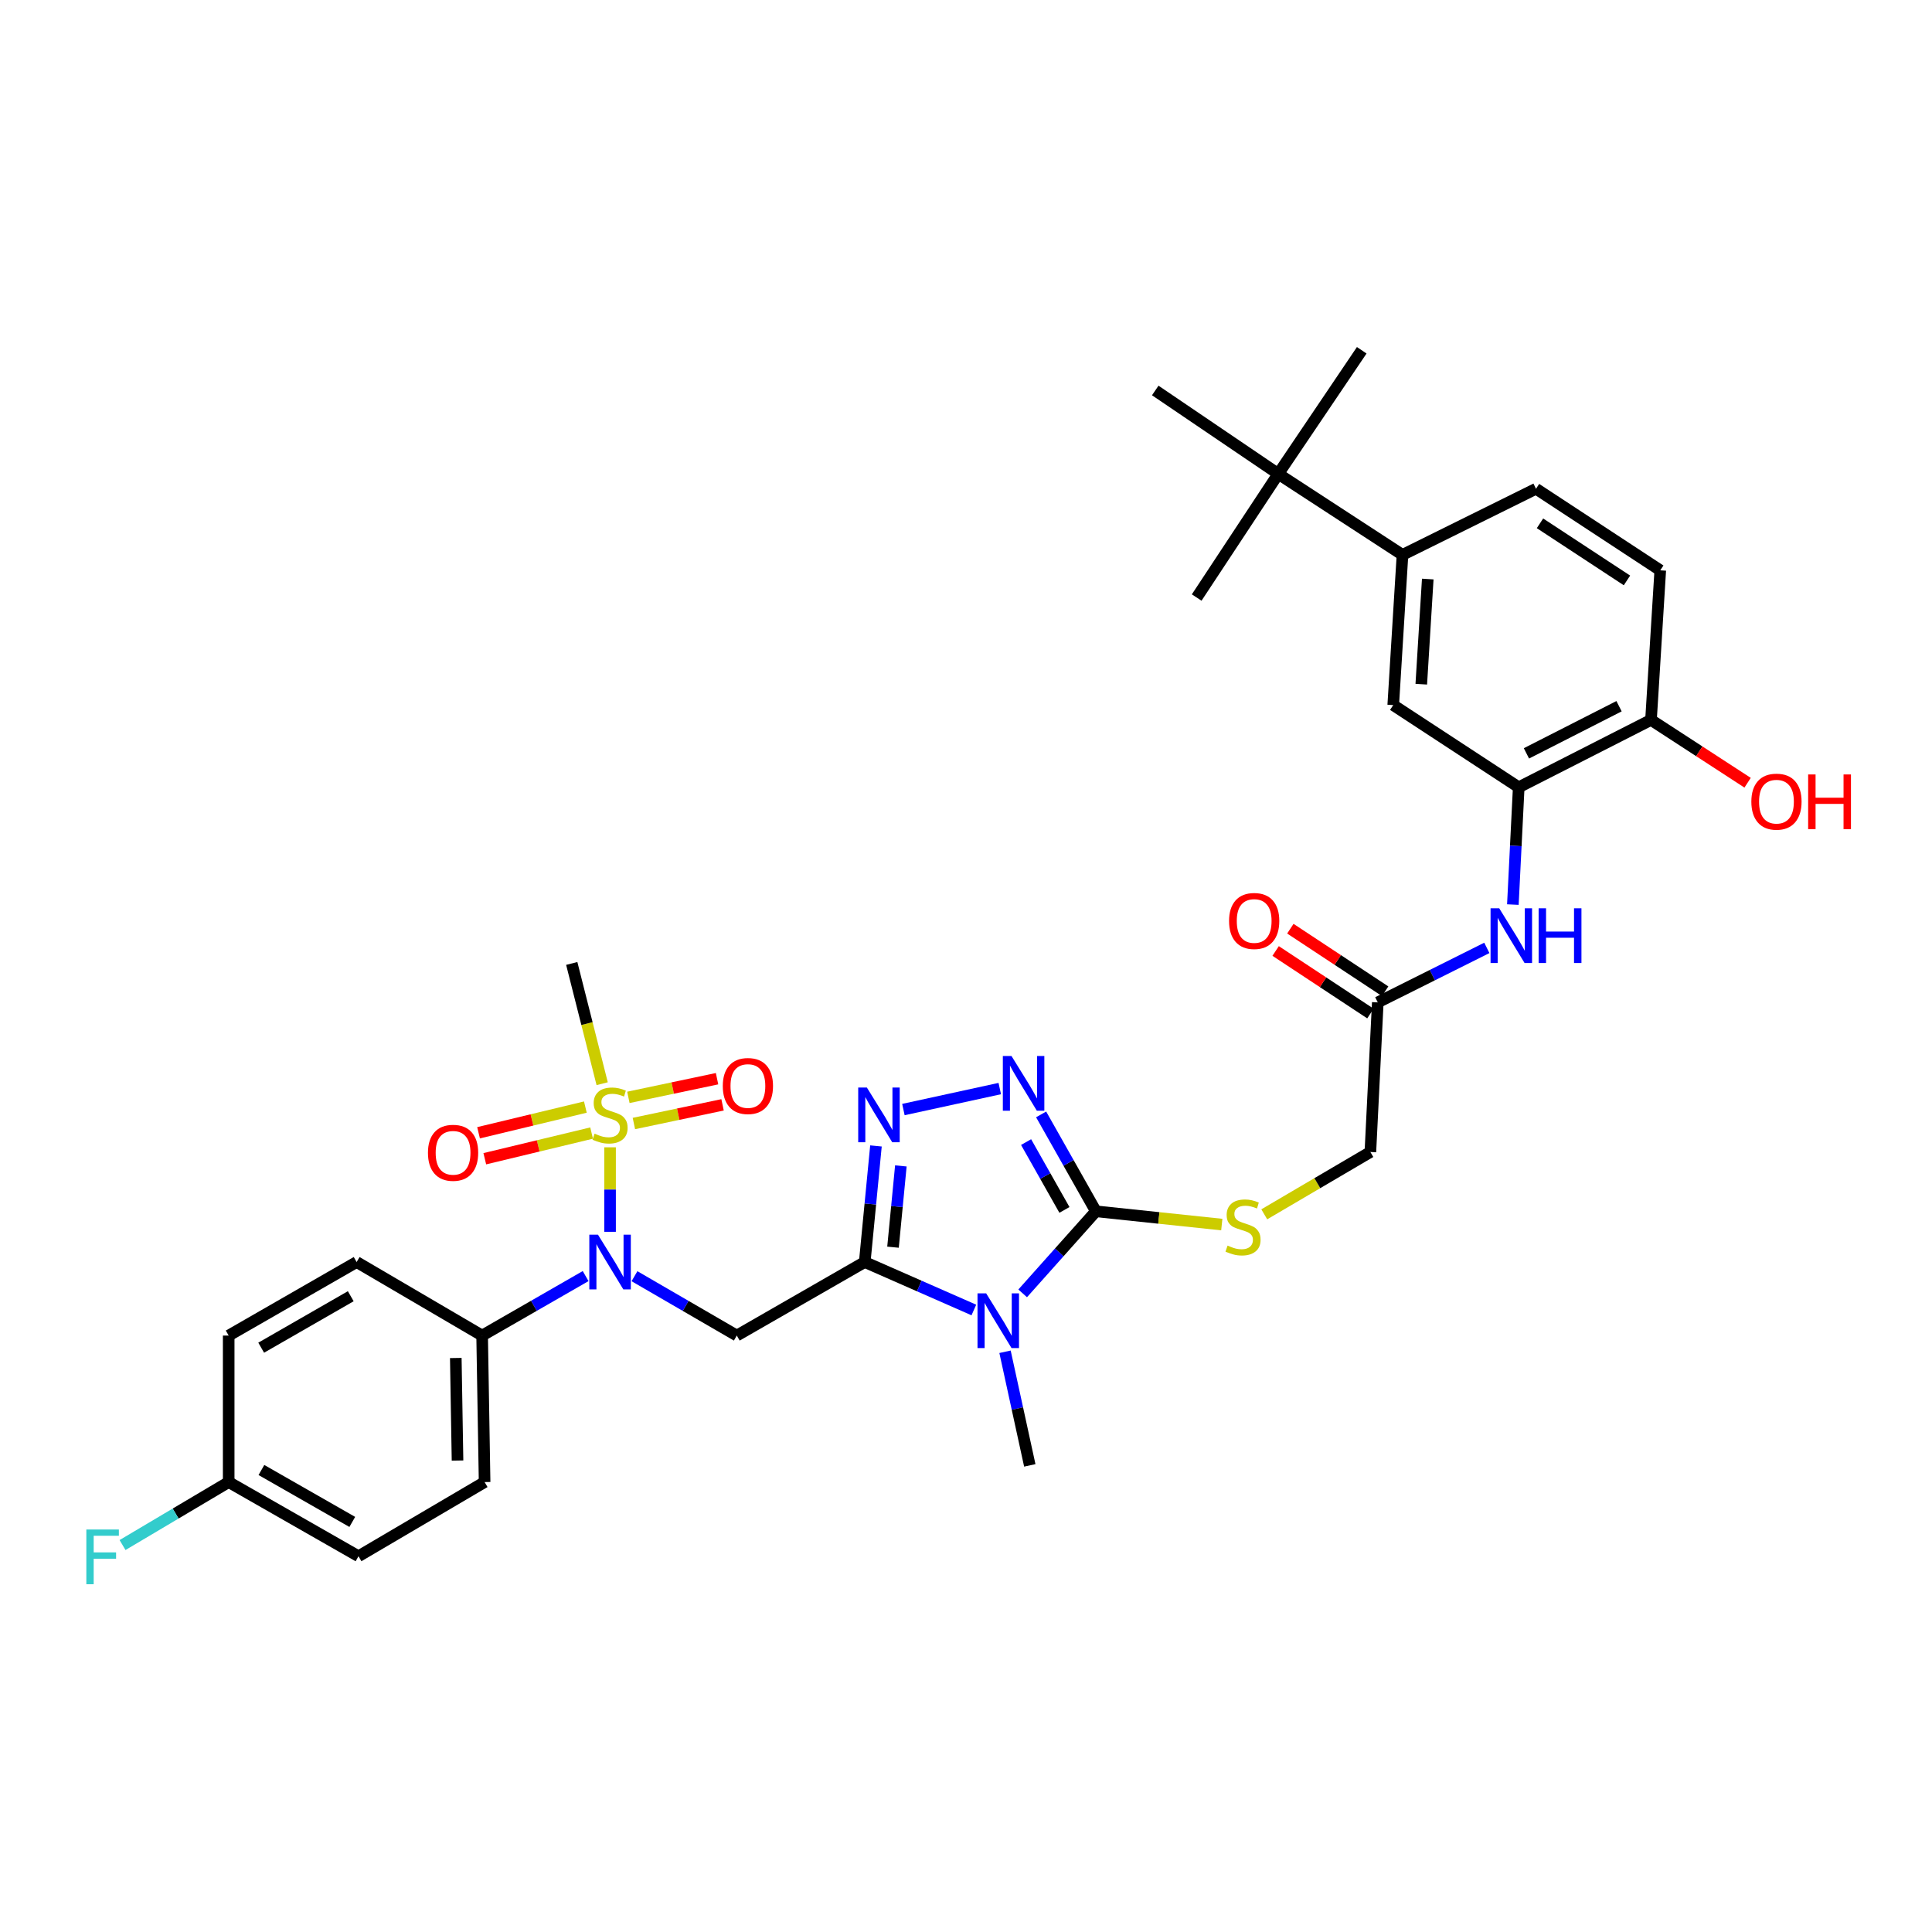 <?xml version='1.0' encoding='iso-8859-1'?>
<svg version='1.1' baseProfile='full'
              xmlns='http://www.w3.org/2000/svg'
                      xmlns:rdkit='http://www.rdkit.org/xml'
                      xmlns:xlink='http://www.w3.org/1999/xlink'
                  xml:space='preserve'
width='1000px' height='1000px' viewBox='0 0 1000 1000'>
<!-- END OF HEADER -->
<rect style='opacity:1.0;fill:#FFFFFF;stroke:none' width='1000' height='1000' x='0' y='0'> </rect>
<path class='bond-0' d='M 447.588,653.227 L 475.828,665.638' style='fill:none;fill-rule:evenodd;stroke:#000000;stroke-width:6px;stroke-linecap:butt;stroke-linejoin:miter;stroke-opacity:1' />
<path class='bond-0' d='M 475.828,665.638 L 504.069,678.05' style='fill:none;fill-rule:evenodd;stroke:#0000FF;stroke-width:6px;stroke-linecap:butt;stroke-linejoin:miter;stroke-opacity:1' />
<path class='bond-3' d='M 447.588,653.227 L 450.491,623.18' style='fill:none;fill-rule:evenodd;stroke:#000000;stroke-width:6px;stroke-linecap:butt;stroke-linejoin:miter;stroke-opacity:1' />
<path class='bond-3' d='M 450.491,623.18 L 453.394,593.133' style='fill:none;fill-rule:evenodd;stroke:#0000FF;stroke-width:6px;stroke-linecap:butt;stroke-linejoin:miter;stroke-opacity:1' />
<path class='bond-3' d='M 462.221,645.543 L 464.253,624.51' style='fill:none;fill-rule:evenodd;stroke:#000000;stroke-width:6px;stroke-linecap:butt;stroke-linejoin:miter;stroke-opacity:1' />
<path class='bond-3' d='M 464.253,624.51 L 466.285,603.477' style='fill:none;fill-rule:evenodd;stroke:#0000FF;stroke-width:6px;stroke-linecap:butt;stroke-linejoin:miter;stroke-opacity:1' />
<path class='bond-4' d='M 447.588,653.227 L 381.36,691.288' style='fill:none;fill-rule:evenodd;stroke:#000000;stroke-width:6px;stroke-linecap:butt;stroke-linejoin:miter;stroke-opacity:1' />
<path class='bond-2' d='M 529.334,669.44 L 548.286,648.206' style='fill:none;fill-rule:evenodd;stroke:#0000FF;stroke-width:6px;stroke-linecap:butt;stroke-linejoin:miter;stroke-opacity:1' />
<path class='bond-2' d='M 548.286,648.206 L 567.239,626.973' style='fill:none;fill-rule:evenodd;stroke:#000000;stroke-width:6px;stroke-linecap:butt;stroke-linejoin:miter;stroke-opacity:1' />
<path class='bond-24' d='M 520.201,699.675 L 526.61,729.075' style='fill:none;fill-rule:evenodd;stroke:#0000FF;stroke-width:6px;stroke-linecap:butt;stroke-linejoin:miter;stroke-opacity:1' />
<path class='bond-24' d='M 526.61,729.075 L 533.019,758.476' style='fill:none;fill-rule:evenodd;stroke:#000000;stroke-width:6px;stroke-linecap:butt;stroke-linejoin:miter;stroke-opacity:1' />
<path class='bond-1' d='M 315.769,593.844 L 315.769,615.713' style='fill:none;fill-rule:evenodd;stroke:#CCCC00;stroke-width:6px;stroke-linecap:butt;stroke-linejoin:miter;stroke-opacity:1' />
<path class='bond-1' d='M 315.769,615.713 L 315.769,637.583' style='fill:none;fill-rule:evenodd;stroke:#0000FF;stroke-width:6px;stroke-linecap:butt;stroke-linejoin:miter;stroke-opacity:1' />
<path class='bond-13' d='M 302.984,573.024 L 275.339,579.672' style='fill:none;fill-rule:evenodd;stroke:#CCCC00;stroke-width:6px;stroke-linecap:butt;stroke-linejoin:miter;stroke-opacity:1' />
<path class='bond-13' d='M 275.339,579.672 L 247.695,586.32' style='fill:none;fill-rule:evenodd;stroke:#FF0000;stroke-width:6px;stroke-linecap:butt;stroke-linejoin:miter;stroke-opacity:1' />
<path class='bond-13' d='M 306.216,586.467 L 278.572,593.115' style='fill:none;fill-rule:evenodd;stroke:#CCCC00;stroke-width:6px;stroke-linecap:butt;stroke-linejoin:miter;stroke-opacity:1' />
<path class='bond-13' d='M 278.572,593.115 L 250.928,599.763' style='fill:none;fill-rule:evenodd;stroke:#FF0000;stroke-width:6px;stroke-linecap:butt;stroke-linejoin:miter;stroke-opacity:1' />
<path class='bond-14' d='M 328.097,581.528 L 351.045,576.696' style='fill:none;fill-rule:evenodd;stroke:#CCCC00;stroke-width:6px;stroke-linecap:butt;stroke-linejoin:miter;stroke-opacity:1' />
<path class='bond-14' d='M 351.045,576.696 L 373.994,571.863' style='fill:none;fill-rule:evenodd;stroke:#FF0000;stroke-width:6px;stroke-linecap:butt;stroke-linejoin:miter;stroke-opacity:1' />
<path class='bond-14' d='M 325.248,567.999 L 348.196,563.166' style='fill:none;fill-rule:evenodd;stroke:#CCCC00;stroke-width:6px;stroke-linecap:butt;stroke-linejoin:miter;stroke-opacity:1' />
<path class='bond-14' d='M 348.196,563.166 L 371.144,558.333' style='fill:none;fill-rule:evenodd;stroke:#FF0000;stroke-width:6px;stroke-linecap:butt;stroke-linejoin:miter;stroke-opacity:1' />
<path class='bond-25' d='M 311.685,560.918 L 303.811,529.799' style='fill:none;fill-rule:evenodd;stroke:#CCCC00;stroke-width:6px;stroke-linecap:butt;stroke-linejoin:miter;stroke-opacity:1' />
<path class='bond-25' d='M 303.811,529.799 L 295.936,498.68' style='fill:none;fill-rule:evenodd;stroke:#000000;stroke-width:6px;stroke-linecap:butt;stroke-linejoin:miter;stroke-opacity:1' />
<path class='bond-9' d='M 567.239,626.973 L 599.818,630.403' style='fill:none;fill-rule:evenodd;stroke:#000000;stroke-width:6px;stroke-linecap:butt;stroke-linejoin:miter;stroke-opacity:1' />
<path class='bond-9' d='M 599.818,630.403 L 632.397,633.834' style='fill:none;fill-rule:evenodd;stroke:#CCCC00;stroke-width:6px;stroke-linecap:butt;stroke-linejoin:miter;stroke-opacity:1' />
<path class='bond-34' d='M 567.239,626.973 L 553.063,601.893' style='fill:none;fill-rule:evenodd;stroke:#000000;stroke-width:6px;stroke-linecap:butt;stroke-linejoin:miter;stroke-opacity:1' />
<path class='bond-34' d='M 553.063,601.893 L 538.887,576.814' style='fill:none;fill-rule:evenodd;stroke:#0000FF;stroke-width:6px;stroke-linecap:butt;stroke-linejoin:miter;stroke-opacity:1' />
<path class='bond-34' d='M 550.95,626.252 L 541.026,608.697' style='fill:none;fill-rule:evenodd;stroke:#000000;stroke-width:6px;stroke-linecap:butt;stroke-linejoin:miter;stroke-opacity:1' />
<path class='bond-34' d='M 541.026,608.697 L 531.103,591.141' style='fill:none;fill-rule:evenodd;stroke:#0000FF;stroke-width:6px;stroke-linecap:butt;stroke-linejoin:miter;stroke-opacity:1' />
<path class='bond-5' d='M 467.602,574.303 L 517.476,563.439' style='fill:none;fill-rule:evenodd;stroke:#0000FF;stroke-width:6px;stroke-linecap:butt;stroke-linejoin:miter;stroke-opacity:1' />
<path class='bond-6' d='M 381.36,691.288 L 354.883,675.924' style='fill:none;fill-rule:evenodd;stroke:#000000;stroke-width:6px;stroke-linecap:butt;stroke-linejoin:miter;stroke-opacity:1' />
<path class='bond-6' d='M 354.883,675.924 L 328.405,660.56' style='fill:none;fill-rule:evenodd;stroke:#0000FF;stroke-width:6px;stroke-linecap:butt;stroke-linejoin:miter;stroke-opacity:1' />
<path class='bond-15' d='M 303.12,660.498 L 276.335,675.893' style='fill:none;fill-rule:evenodd;stroke:#0000FF;stroke-width:6px;stroke-linecap:butt;stroke-linejoin:miter;stroke-opacity:1' />
<path class='bond-15' d='M 276.335,675.893 L 249.549,691.288' style='fill:none;fill-rule:evenodd;stroke:#000000;stroke-width:6px;stroke-linecap:butt;stroke-linejoin:miter;stroke-opacity:1' />
<path class='bond-7' d='M 786.086,407.496 L 784.571,437.853' style='fill:none;fill-rule:evenodd;stroke:#000000;stroke-width:6px;stroke-linecap:butt;stroke-linejoin:miter;stroke-opacity:1' />
<path class='bond-7' d='M 784.571,437.853 L 783.056,468.211' style='fill:none;fill-rule:evenodd;stroke:#0000FF;stroke-width:6px;stroke-linecap:butt;stroke-linejoin:miter;stroke-opacity:1' />
<path class='bond-11' d='M 786.086,407.496 L 721.133,364.949' style='fill:none;fill-rule:evenodd;stroke:#000000;stroke-width:6px;stroke-linecap:butt;stroke-linejoin:miter;stroke-opacity:1' />
<path class='bond-17' d='M 786.086,407.496 L 854.557,372.623' style='fill:none;fill-rule:evenodd;stroke:#000000;stroke-width:6px;stroke-linecap:butt;stroke-linejoin:miter;stroke-opacity:1' />
<path class='bond-17' d='M 790.082,389.944 L 838.011,365.533' style='fill:none;fill-rule:evenodd;stroke:#000000;stroke-width:6px;stroke-linecap:butt;stroke-linejoin:miter;stroke-opacity:1' />
<path class='bond-8' d='M 769.581,490.626 L 741.359,504.731' style='fill:none;fill-rule:evenodd;stroke:#0000FF;stroke-width:6px;stroke-linecap:butt;stroke-linejoin:miter;stroke-opacity:1' />
<path class='bond-8' d='M 741.359,504.731 L 713.137,518.836' style='fill:none;fill-rule:evenodd;stroke:#000000;stroke-width:6px;stroke-linecap:butt;stroke-linejoin:miter;stroke-opacity:1' />
<path class='bond-21' d='M 654.382,628.535 L 681.843,612.403' style='fill:none;fill-rule:evenodd;stroke:#CCCC00;stroke-width:6px;stroke-linecap:butt;stroke-linejoin:miter;stroke-opacity:1' />
<path class='bond-21' d='M 681.843,612.403 L 709.304,596.271' style='fill:none;fill-rule:evenodd;stroke:#000000;stroke-width:6px;stroke-linecap:butt;stroke-linejoin:miter;stroke-opacity:1' />
<path class='bond-10' d='M 725.926,287.199 L 721.133,364.949' style='fill:none;fill-rule:evenodd;stroke:#000000;stroke-width:6px;stroke-linecap:butt;stroke-linejoin:miter;stroke-opacity:1' />
<path class='bond-10' d='M 739.007,299.712 L 735.652,354.137' style='fill:none;fill-rule:evenodd;stroke:#000000;stroke-width:6px;stroke-linecap:butt;stroke-linejoin:miter;stroke-opacity:1' />
<path class='bond-16' d='M 725.926,287.199 L 661.626,245.29' style='fill:none;fill-rule:evenodd;stroke:#000000;stroke-width:6px;stroke-linecap:butt;stroke-linejoin:miter;stroke-opacity:1' />
<path class='bond-36' d='M 725.926,287.199 L 795.035,252.979' style='fill:none;fill-rule:evenodd;stroke:#000000;stroke-width:6px;stroke-linecap:butt;stroke-linejoin:miter;stroke-opacity:1' />
<path class='bond-12' d='M 713.137,518.836 L 709.304,596.271' style='fill:none;fill-rule:evenodd;stroke:#000000;stroke-width:6px;stroke-linecap:butt;stroke-linejoin:miter;stroke-opacity:1' />
<path class='bond-19' d='M 716.945,513.066 L 692.415,496.876' style='fill:none;fill-rule:evenodd;stroke:#000000;stroke-width:6px;stroke-linecap:butt;stroke-linejoin:miter;stroke-opacity:1' />
<path class='bond-19' d='M 692.415,496.876 L 667.884,480.686' style='fill:none;fill-rule:evenodd;stroke:#FF0000;stroke-width:6px;stroke-linecap:butt;stroke-linejoin:miter;stroke-opacity:1' />
<path class='bond-19' d='M 709.329,524.605 L 684.799,508.416' style='fill:none;fill-rule:evenodd;stroke:#000000;stroke-width:6px;stroke-linecap:butt;stroke-linejoin:miter;stroke-opacity:1' />
<path class='bond-19' d='M 684.799,508.416 L 660.268,492.226' style='fill:none;fill-rule:evenodd;stroke:#FF0000;stroke-width:6px;stroke-linecap:butt;stroke-linejoin:miter;stroke-opacity:1' />
<path class='bond-22' d='M 249.549,691.288 L 250.832,767.117' style='fill:none;fill-rule:evenodd;stroke:#000000;stroke-width:6px;stroke-linecap:butt;stroke-linejoin:miter;stroke-opacity:1' />
<path class='bond-22' d='M 235.917,702.896 L 236.815,755.977' style='fill:none;fill-rule:evenodd;stroke:#000000;stroke-width:6px;stroke-linecap:butt;stroke-linejoin:miter;stroke-opacity:1' />
<path class='bond-23' d='M 249.549,691.288 L 184.596,653.227' style='fill:none;fill-rule:evenodd;stroke:#000000;stroke-width:6px;stroke-linecap:butt;stroke-linejoin:miter;stroke-opacity:1' />
<path class='bond-31' d='M 661.626,245.29 L 704.834,181.298' style='fill:none;fill-rule:evenodd;stroke:#000000;stroke-width:6px;stroke-linecap:butt;stroke-linejoin:miter;stroke-opacity:1' />
<path class='bond-32' d='M 661.626,245.29 L 619.402,309.283' style='fill:none;fill-rule:evenodd;stroke:#000000;stroke-width:6px;stroke-linecap:butt;stroke-linejoin:miter;stroke-opacity:1' />
<path class='bond-33' d='M 661.626,245.29 L 597.956,202.106' style='fill:none;fill-rule:evenodd;stroke:#000000;stroke-width:6px;stroke-linecap:butt;stroke-linejoin:miter;stroke-opacity:1' />
<path class='bond-20' d='M 854.557,372.623 L 859.35,295.203' style='fill:none;fill-rule:evenodd;stroke:#000000;stroke-width:6px;stroke-linecap:butt;stroke-linejoin:miter;stroke-opacity:1' />
<path class='bond-30' d='M 854.557,372.623 L 879.557,388.882' style='fill:none;fill-rule:evenodd;stroke:#000000;stroke-width:6px;stroke-linecap:butt;stroke-linejoin:miter;stroke-opacity:1' />
<path class='bond-30' d='M 879.557,388.882 L 904.558,405.14' style='fill:none;fill-rule:evenodd;stroke:#FF0000;stroke-width:6px;stroke-linecap:butt;stroke-linejoin:miter;stroke-opacity:1' />
<path class='bond-18' d='M 795.035,252.979 L 859.35,295.203' style='fill:none;fill-rule:evenodd;stroke:#000000;stroke-width:6px;stroke-linecap:butt;stroke-linejoin:miter;stroke-opacity:1' />
<path class='bond-18' d='M 797.094,270.871 L 842.115,300.428' style='fill:none;fill-rule:evenodd;stroke:#000000;stroke-width:6px;stroke-linecap:butt;stroke-linejoin:miter;stroke-opacity:1' />
<path class='bond-28' d='M 250.832,767.117 L 185.557,805.508' style='fill:none;fill-rule:evenodd;stroke:#000000;stroke-width:6px;stroke-linecap:butt;stroke-linejoin:miter;stroke-opacity:1' />
<path class='bond-27' d='M 184.596,653.227 L 118.368,691.288' style='fill:none;fill-rule:evenodd;stroke:#000000;stroke-width:6px;stroke-linecap:butt;stroke-linejoin:miter;stroke-opacity:1' />
<path class='bond-27' d='M 181.551,670.924 L 135.192,697.566' style='fill:none;fill-rule:evenodd;stroke:#000000;stroke-width:6px;stroke-linecap:butt;stroke-linejoin:miter;stroke-opacity:1' />
<path class='bond-26' d='M 118.368,767.117 L 118.368,691.288' style='fill:none;fill-rule:evenodd;stroke:#000000;stroke-width:6px;stroke-linecap:butt;stroke-linejoin:miter;stroke-opacity:1' />
<path class='bond-29' d='M 118.368,767.117 L 90.897,783.414' style='fill:none;fill-rule:evenodd;stroke:#000000;stroke-width:6px;stroke-linecap:butt;stroke-linejoin:miter;stroke-opacity:1' />
<path class='bond-29' d='M 90.897,783.414 L 63.425,799.711' style='fill:none;fill-rule:evenodd;stroke:#33CCCC;stroke-width:6px;stroke-linecap:butt;stroke-linejoin:miter;stroke-opacity:1' />
<path class='bond-35' d='M 118.368,767.117 L 185.557,805.508' style='fill:none;fill-rule:evenodd;stroke:#000000;stroke-width:6px;stroke-linecap:butt;stroke-linejoin:miter;stroke-opacity:1' />
<path class='bond-35' d='M 135.306,760.871 L 182.338,787.745' style='fill:none;fill-rule:evenodd;stroke:#000000;stroke-width:6px;stroke-linecap:butt;stroke-linejoin:miter;stroke-opacity:1' />
<path  class='atom-1' d='M 510.436 669.439
L 519.716 684.439
Q 520.636 685.919, 522.116 688.599
Q 523.596 691.279, 523.676 691.439
L 523.676 669.439
L 527.436 669.439
L 527.436 697.759
L 523.556 697.759
L 513.596 681.359
Q 512.436 679.439, 511.196 677.239
Q 509.996 675.039, 509.636 674.359
L 509.636 697.759
L 505.956 697.759
L 505.956 669.439
L 510.436 669.439
' fill='#0000FF'/>
<path  class='atom-2' d='M 307.769 586.78
Q 308.089 586.9, 309.409 587.46
Q 310.729 588.02, 312.169 588.38
Q 313.649 588.7, 315.089 588.7
Q 317.769 588.7, 319.329 587.42
Q 320.889 586.1, 320.889 583.82
Q 320.889 582.26, 320.089 581.3
Q 319.329 580.34, 318.129 579.82
Q 316.929 579.3, 314.929 578.7
Q 312.409 577.94, 310.889 577.22
Q 309.409 576.5, 308.329 574.98
Q 307.289 573.46, 307.289 570.9
Q 307.289 567.34, 309.689 565.14
Q 312.129 562.94, 316.929 562.94
Q 320.209 562.94, 323.929 564.5
L 323.009 567.58
Q 319.609 566.18, 317.049 566.18
Q 314.289 566.18, 312.769 567.34
Q 311.249 568.46, 311.289 570.42
Q 311.289 571.94, 312.049 572.86
Q 312.849 573.78, 313.969 574.3
Q 315.129 574.82, 317.049 575.42
Q 319.609 576.22, 321.129 577.02
Q 322.649 577.82, 323.729 579.46
Q 324.849 581.06, 324.849 583.82
Q 324.849 587.74, 322.209 589.86
Q 319.609 591.94, 315.249 591.94
Q 312.729 591.94, 310.809 591.38
Q 308.929 590.86, 306.689 589.94
L 307.769 586.78
' fill='#CCCC00'/>
<path  class='atom-4' d='M 448.686 562.9
L 457.966 577.9
Q 458.886 579.38, 460.366 582.06
Q 461.846 584.74, 461.926 584.9
L 461.926 562.9
L 465.686 562.9
L 465.686 591.22
L 461.806 591.22
L 451.846 574.82
Q 450.686 572.9, 449.446 570.7
Q 448.246 568.5, 447.886 567.82
L 447.886 591.22
L 444.206 591.22
L 444.206 562.9
L 448.686 562.9
' fill='#0000FF'/>
<path  class='atom-6' d='M 523.548 546.592
L 532.828 561.592
Q 533.748 563.072, 535.228 565.752
Q 536.708 568.432, 536.788 568.592
L 536.788 546.592
L 540.548 546.592
L 540.548 574.912
L 536.668 574.912
L 526.708 558.512
Q 525.548 556.592, 524.308 554.392
Q 523.108 552.192, 522.748 551.512
L 522.748 574.912
L 519.068 574.912
L 519.068 546.592
L 523.548 546.592
' fill='#0000FF'/>
<path  class='atom-7' d='M 309.509 639.067
L 318.789 654.067
Q 319.709 655.547, 321.189 658.227
Q 322.669 660.907, 322.749 661.067
L 322.749 639.067
L 326.509 639.067
L 326.509 667.387
L 322.629 667.387
L 312.669 650.987
Q 311.509 649.067, 310.269 646.867
Q 309.069 644.667, 308.709 643.987
L 308.709 667.387
L 305.029 667.387
L 305.029 639.067
L 309.509 639.067
' fill='#0000FF'/>
<path  class='atom-9' d='M 775.993 470.133
L 785.273 485.133
Q 786.193 486.613, 787.673 489.293
Q 789.153 491.973, 789.233 492.133
L 789.233 470.133
L 792.993 470.133
L 792.993 498.453
L 789.113 498.453
L 779.153 482.053
Q 777.993 480.133, 776.753 477.933
Q 775.553 475.733, 775.193 475.053
L 775.193 498.453
L 771.513 498.453
L 771.513 470.133
L 775.993 470.133
' fill='#0000FF'/>
<path  class='atom-9' d='M 796.393 470.133
L 800.233 470.133
L 800.233 482.173
L 814.713 482.173
L 814.713 470.133
L 818.553 470.133
L 818.553 498.453
L 814.713 498.453
L 814.713 485.373
L 800.233 485.373
L 800.233 498.453
L 796.393 498.453
L 796.393 470.133
' fill='#0000FF'/>
<path  class='atom-10' d='M 635.391 644.712
Q 635.711 644.832, 637.031 645.392
Q 638.351 645.952, 639.791 646.312
Q 641.271 646.632, 642.711 646.632
Q 645.391 646.632, 646.951 645.352
Q 648.511 644.032, 648.511 641.752
Q 648.511 640.192, 647.711 639.232
Q 646.951 638.272, 645.751 637.752
Q 644.551 637.232, 642.551 636.632
Q 640.031 635.872, 638.511 635.152
Q 637.031 634.432, 635.951 632.912
Q 634.911 631.392, 634.911 628.832
Q 634.911 625.272, 637.311 623.072
Q 639.751 620.872, 644.551 620.872
Q 647.831 620.872, 651.551 622.432
L 650.631 625.512
Q 647.231 624.112, 644.671 624.112
Q 641.911 624.112, 640.391 625.272
Q 638.871 626.392, 638.911 628.352
Q 638.911 629.872, 639.671 630.792
Q 640.471 631.712, 641.591 632.232
Q 642.751 632.752, 644.671 633.352
Q 647.231 634.152, 648.751 634.952
Q 650.271 635.752, 651.351 637.392
Q 652.471 638.992, 652.471 641.752
Q 652.471 645.672, 649.831 647.792
Q 647.231 649.872, 642.871 649.872
Q 640.351 649.872, 638.431 649.312
Q 636.551 648.792, 634.311 647.872
L 635.391 644.712
' fill='#CCCC00'/>
<path  class='atom-14' d='M 221.509 596.681
Q 221.509 589.881, 224.869 586.081
Q 228.229 582.281, 234.509 582.281
Q 240.789 582.281, 244.149 586.081
Q 247.509 589.881, 247.509 596.681
Q 247.509 603.561, 244.109 607.481
Q 240.709 611.361, 234.509 611.361
Q 228.269 611.361, 224.869 607.481
Q 221.509 603.601, 221.509 596.681
M 234.509 608.161
Q 238.829 608.161, 241.149 605.281
Q 243.509 602.361, 243.509 596.681
Q 243.509 591.121, 241.149 588.321
Q 238.829 585.481, 234.509 585.481
Q 230.189 585.481, 227.829 588.281
Q 225.509 591.081, 225.509 596.681
Q 225.509 602.401, 227.829 605.281
Q 230.189 608.161, 234.509 608.161
' fill='#FF0000'/>
<path  class='atom-15' d='M 374.113 562.115
Q 374.113 555.315, 377.473 551.515
Q 380.833 547.715, 387.113 547.715
Q 393.393 547.715, 396.753 551.515
Q 400.113 555.315, 400.113 562.115
Q 400.113 568.995, 396.713 572.915
Q 393.313 576.795, 387.113 576.795
Q 380.873 576.795, 377.473 572.915
Q 374.113 569.035, 374.113 562.115
M 387.113 573.595
Q 391.433 573.595, 393.753 570.715
Q 396.113 567.795, 396.113 562.115
Q 396.113 556.555, 393.753 553.755
Q 391.433 550.915, 387.113 550.915
Q 382.793 550.915, 380.433 553.715
Q 378.113 556.515, 378.113 562.115
Q 378.113 567.835, 380.433 570.715
Q 382.793 573.595, 387.113 573.595
' fill='#FF0000'/>
<path  class='atom-20' d='M 636.16 476.692
Q 636.16 469.892, 639.52 466.092
Q 642.88 462.292, 649.16 462.292
Q 655.44 462.292, 658.8 466.092
Q 662.16 469.892, 662.16 476.692
Q 662.16 483.572, 658.76 487.492
Q 655.36 491.372, 649.16 491.372
Q 642.92 491.372, 639.52 487.492
Q 636.16 483.612, 636.16 476.692
M 649.16 488.172
Q 653.48 488.172, 655.8 485.292
Q 658.16 482.372, 658.16 476.692
Q 658.16 471.132, 655.8 468.332
Q 653.48 465.492, 649.16 465.492
Q 644.84 465.492, 642.48 468.292
Q 640.16 471.092, 640.16 476.692
Q 640.16 482.412, 642.48 485.292
Q 644.84 488.172, 649.16 488.172
' fill='#FF0000'/>
<path  class='atom-30' d='M 44.688 791.671
L 61.528 791.671
L 61.528 794.911
L 48.488 794.911
L 48.488 803.511
L 60.088 803.511
L 60.088 806.791
L 48.488 806.791
L 48.488 819.991
L 44.688 819.991
L 44.688 791.671
' fill='#33CCCC'/>
<path  class='atom-31' d='M 906.494 414.934
Q 906.494 408.134, 909.854 404.334
Q 913.214 400.534, 919.494 400.534
Q 925.774 400.534, 929.134 404.334
Q 932.494 408.134, 932.494 414.934
Q 932.494 421.814, 929.094 425.734
Q 925.694 429.614, 919.494 429.614
Q 913.254 429.614, 909.854 425.734
Q 906.494 421.854, 906.494 414.934
M 919.494 426.414
Q 923.814 426.414, 926.134 423.534
Q 928.494 420.614, 928.494 414.934
Q 928.494 409.374, 926.134 406.574
Q 923.814 403.734, 919.494 403.734
Q 915.174 403.734, 912.814 406.534
Q 910.494 409.334, 910.494 414.934
Q 910.494 420.654, 912.814 423.534
Q 915.174 426.414, 919.494 426.414
' fill='#FF0000'/>
<path  class='atom-31' d='M 935.894 400.854
L 939.734 400.854
L 939.734 412.894
L 954.214 412.894
L 954.214 400.854
L 958.054 400.854
L 958.054 429.174
L 954.214 429.174
L 954.214 416.094
L 939.734 416.094
L 939.734 429.174
L 935.894 429.174
L 935.894 400.854
' fill='#FF0000'/>
</svg>
